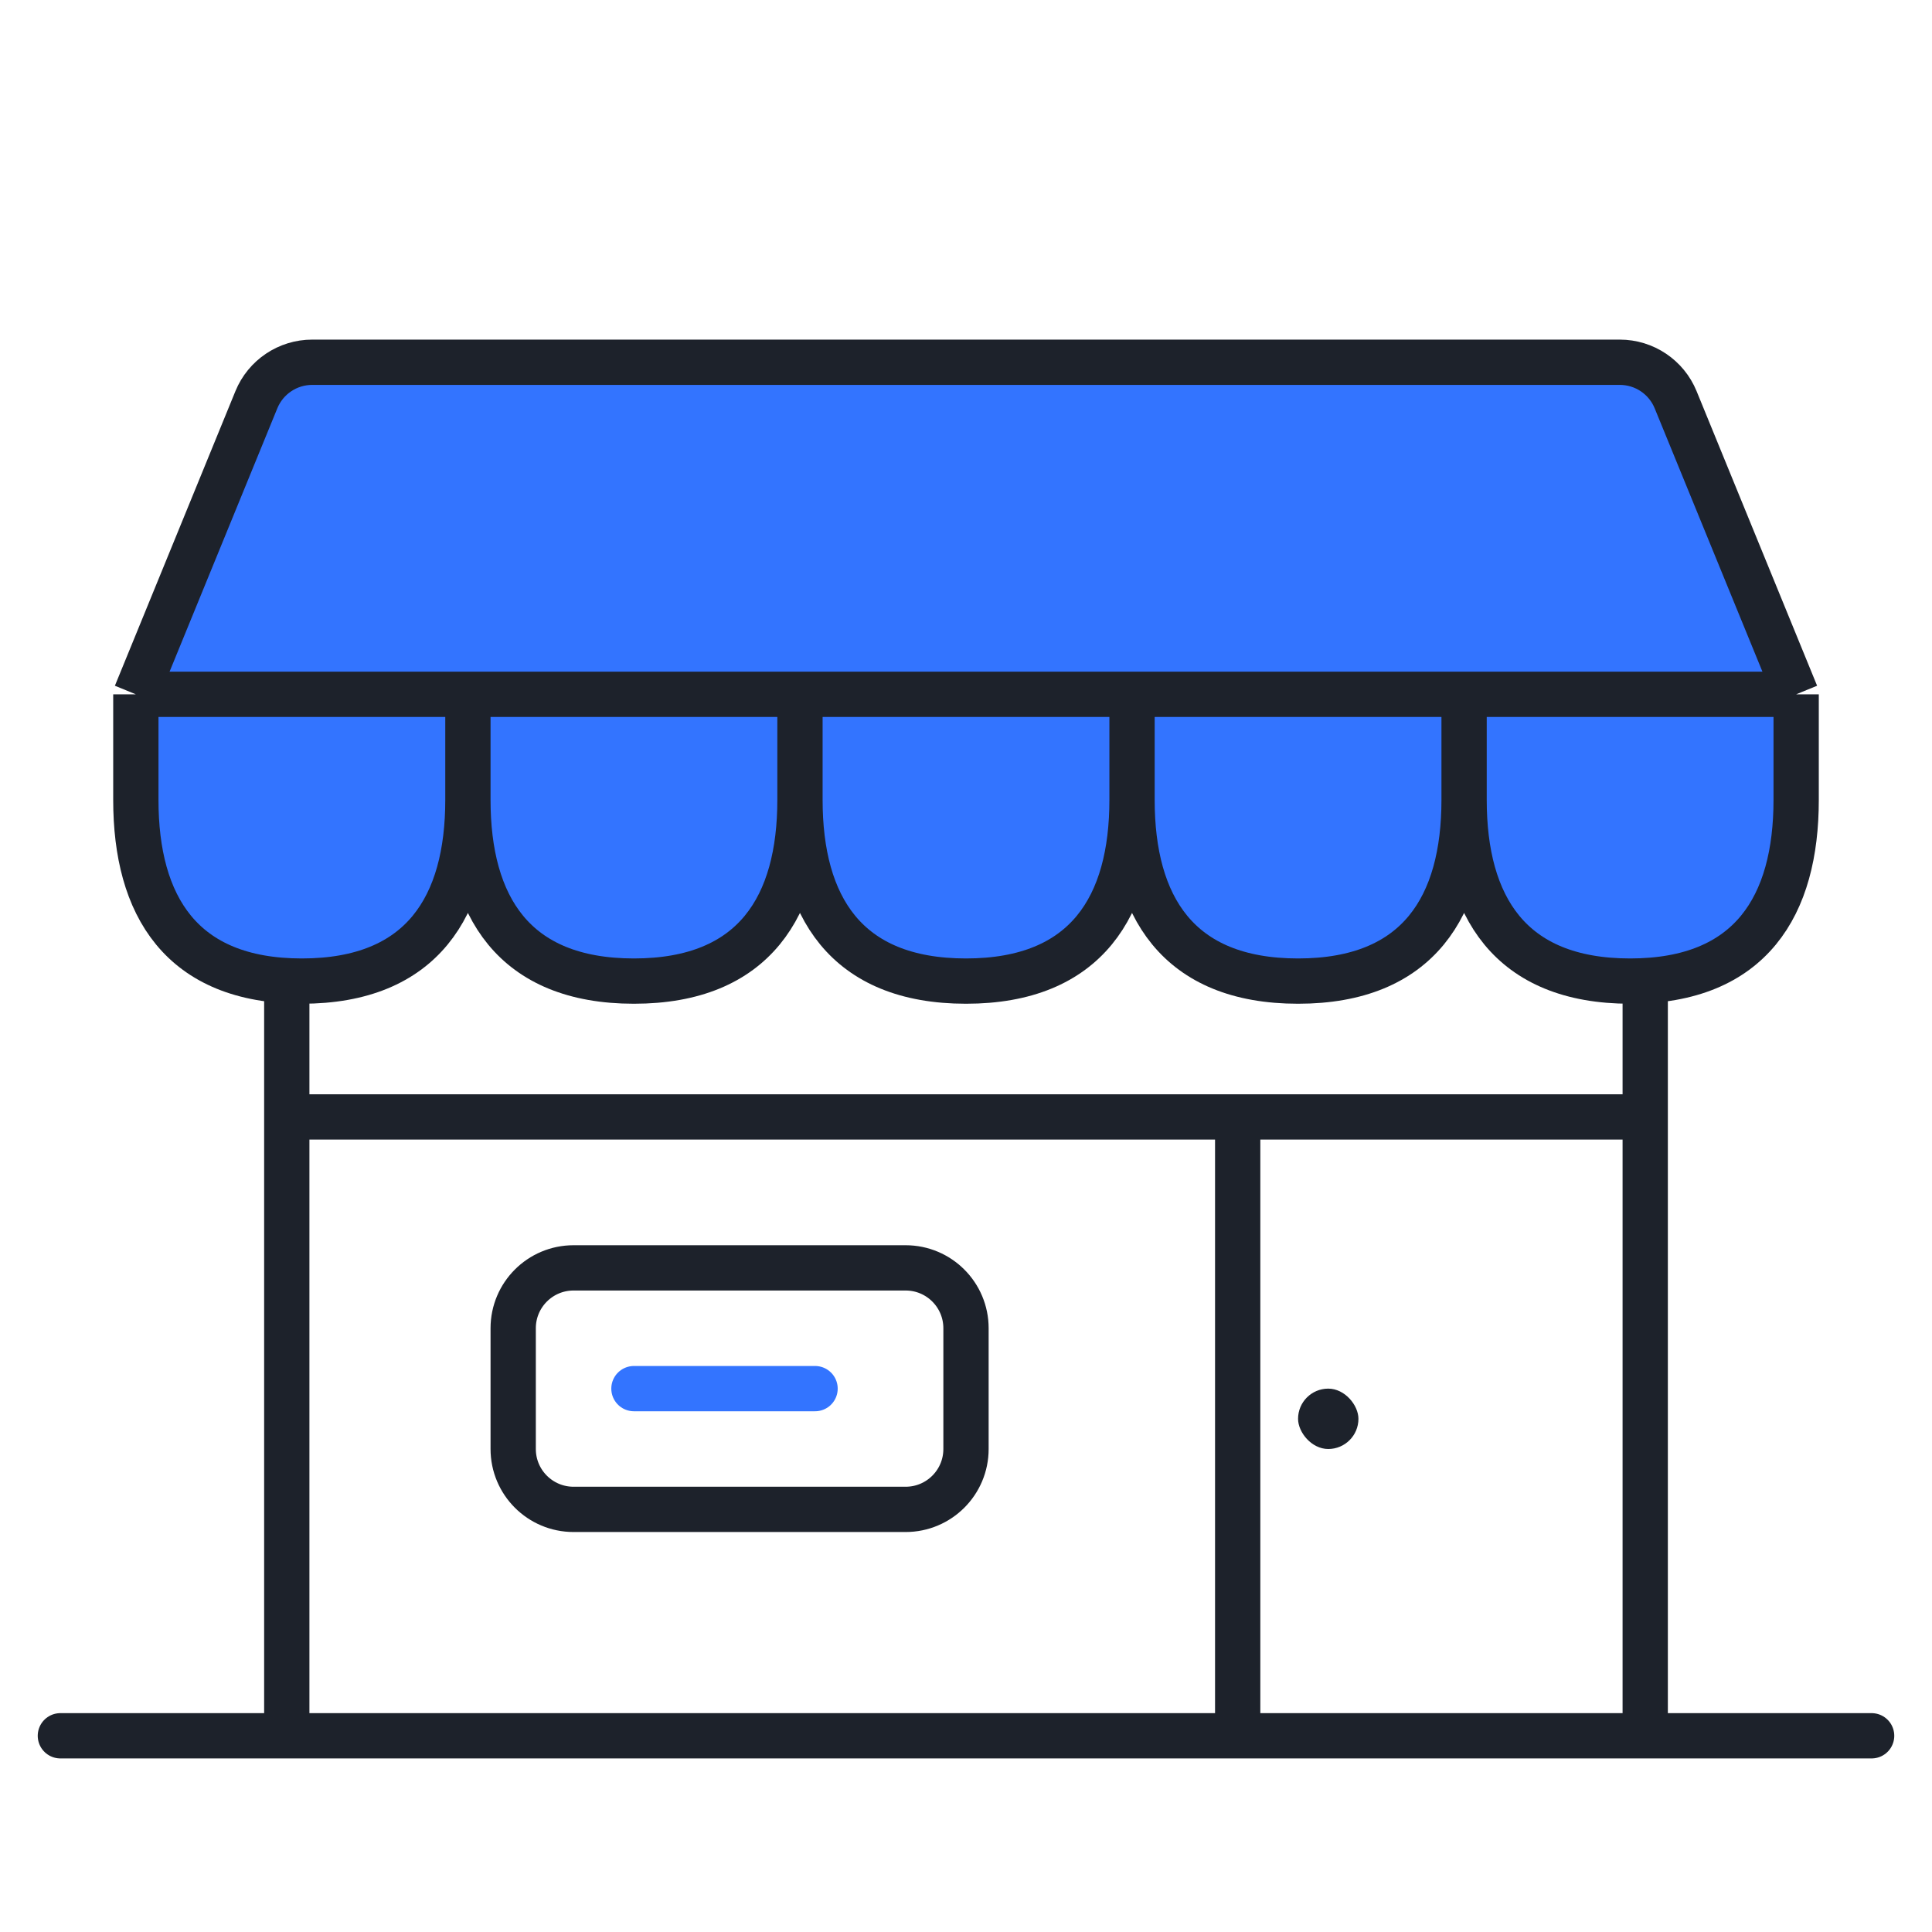 <svg xmlns="http://www.w3.org/2000/svg" width="64" height="64" viewBox="0 0 64 64" fill="none">
  <path d="M4.5 23L8.492 13.243C8.799 12.491 9.531 12 10.343 12H53.657C54.469 12 55.201 12.491 55.508 13.243L59.5 23V26.5C59.5 30 58 32.5 54 32.5C50 32.5 48.5 30 48.5 26.5C48.5 30 47 32.5 43 32.5C39 32.5 37.5 30 37.5 26.5C37.5 30 36 32.5 32 32.5C28 32.5 26.5 30 26.5 26.5C26.5 30 25 32.5 21 32.5C17 32.5 15.5 30 15.5 26.5C15.5 30 14 32.5 10 32.5C6 32.5 4.5 30 4.5 26.5V23Z" fill="#3374FF"/>
  <path d="M15.5 23H59.5M15.5 23V26.5M15.5 23H4.5M15.5 23H26.5M4.5 23L8.492 13.243C8.799 12.491 9.531 12 10.343 12H53.657C54.469 12 55.201 12.491 55.508 13.243L59.5 23M4.5 23V26.5C4.5 30 6 32.5 10 32.5C14 32.5 15.5 30 15.5 26.5M59.5 23V26.5C59.5 30 58 32.5 54 32.5C50 32.5 48.5 30 48.5 26.5M59.5 23H48.5M15.5 26.5C15.5 30 17 32.5 21 32.5C25 32.5 26.5 30 26.5 26.5M26.5 23V26.5M26.5 23H37.5M26.5 26.5C26.5 30 28 32.5 32 32.5C36 32.5 37.5 30 37.5 26.5M37.5 23V26.5M37.5 23H48.5M37.5 26.5C37.5 30 39 32.5 43 32.5C47 32.5 48.5 30 48.5 26.5M48.5 23V26.5" stroke="#1D222B" stroke-width="1.5"/>
  <path d="M27 46H21" stroke="#3374FF" stroke-width="1.5" stroke-linecap="round" stroke-linejoin="round"/>
  <path d="M9.5 32.5V37M54.5 32.5V37M9.5 57.5H2M9.5 57.5H41M9.5 57.5V37M54.5 57.5H62M54.5 57.5V37M54.5 57.5H41M54.5 37H41M41 37V57.5M41 37H9.5M24.5 50H19C17.895 50 17 49.105 17 48V44C17 42.895 17.895 42 19 42H30C31.105 42 32 42.895 32 44V48C32 49.105 31.105 50 30 50H24.5Z" stroke="#1D222B" stroke-width="1.5" stroke-linecap="round" stroke-linejoin="round"/>
  <rect x="43" y="46" width="2" height="2" rx="1" fill="#1D222B"/>
</svg>